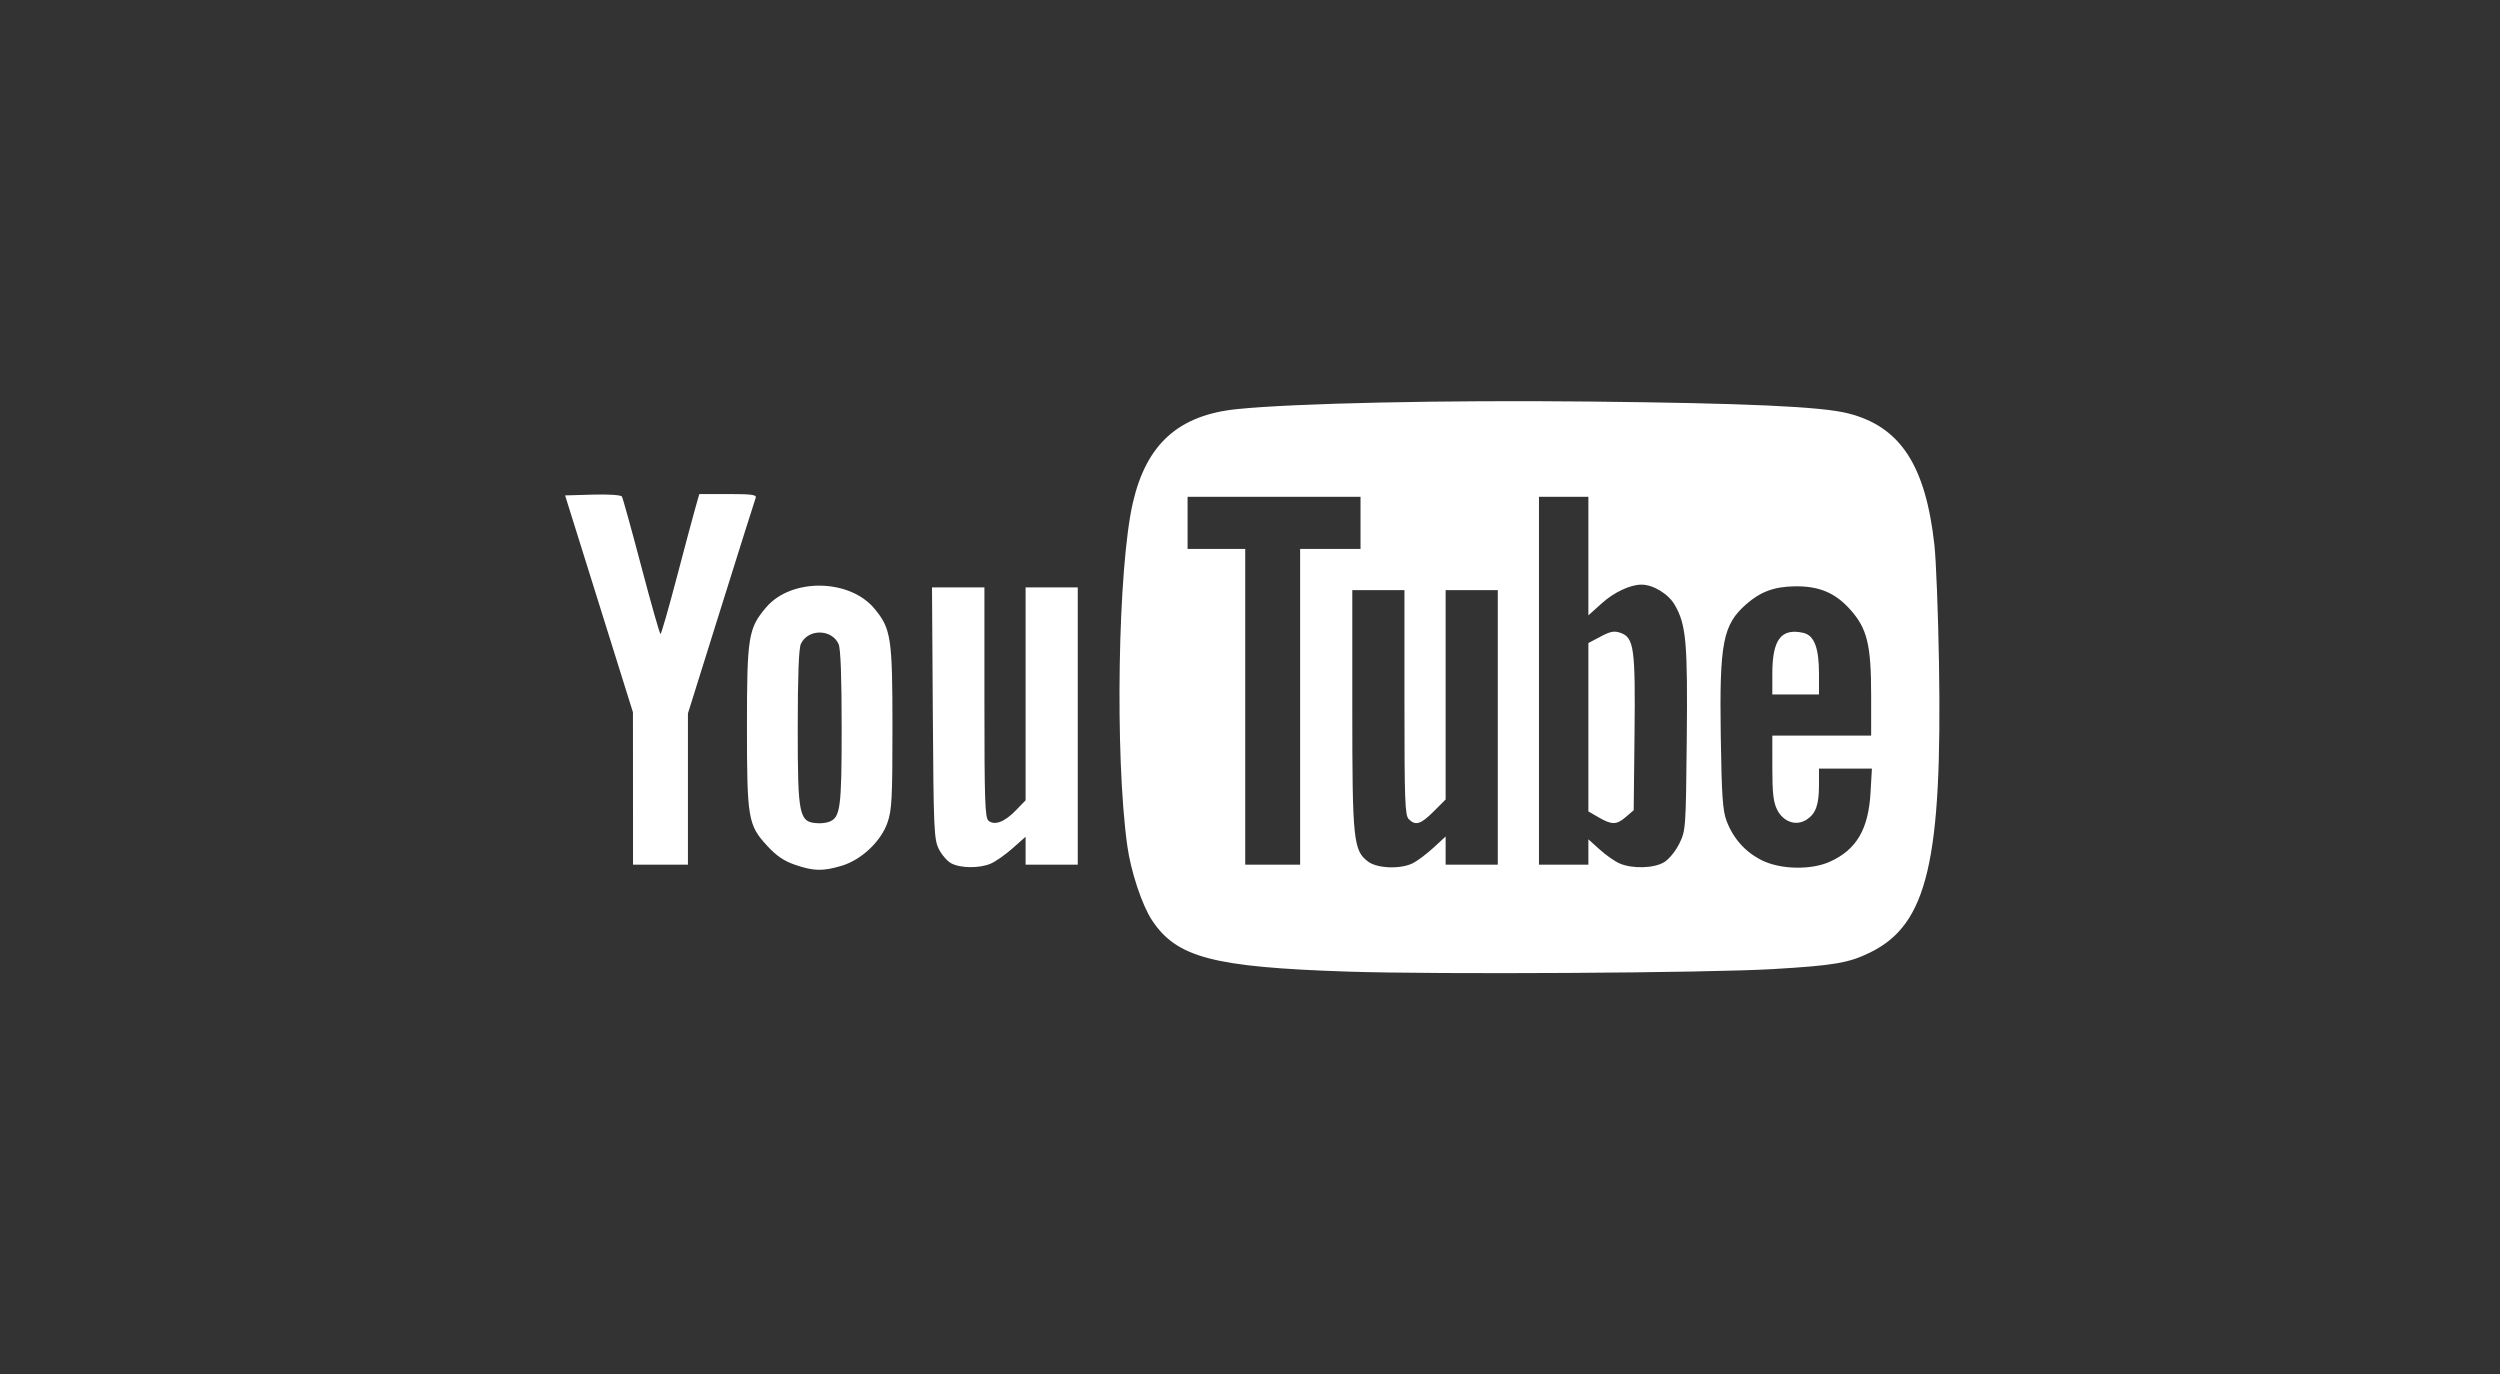 <svg xmlns="http://www.w3.org/2000/svg" width="553" height="304" viewBox="0 0 553 304" fill="none"><rect x="0" y="0" width="553" height="304" fill="#333333" stroke="none"/><path d="M175.853 191.29C173.42 190.455 171.756 189.322 169.726 187.122C165.46 182.5 165.226 181.121 165.226 160.596C165.226 140.819 165.53 138.957 169.503 134.313C175.075 127.805 187.958 127.997 193.46 134.671C197.114 139.104 197.411 141.078 197.411 160.9C197.411 176.588 197.274 179.202 196.317 181.947C194.85 186.151 190.527 190.217 186.141 191.52C182.004 192.748 179.967 192.704 175.853 191.289V191.29ZM183.416 181.777C185.9 180.823 186.176 178.737 186.176 160.959C186.176 149.614 185.948 143.453 185.49 142.448C183.954 139.075 178.683 139.075 177.146 142.448C176.688 143.453 176.46 149.614 176.46 160.959C176.46 180.795 176.713 181.945 181.117 182.106C181.841 182.132 182.876 181.984 183.416 181.777ZM210.395 190.957C209.52 190.482 208.29 189.058 207.662 187.793C206.603 185.661 206.507 183.479 206.339 157.712L206.159 129.93H217.754V155.36C217.754 177.126 217.884 180.899 218.657 181.54C220.002 182.656 222.188 181.839 224.661 179.295L226.862 177.028V129.93H238.4V191.263H226.862V185.087L223.978 187.648C222.392 189.056 220.214 190.582 219.139 191.04C216.634 192.104 212.433 192.064 210.395 190.957ZM140.017 174.411L140.008 157.559L132.504 133.572L125 109.586L131.097 109.412C134.666 109.31 137.347 109.487 137.565 109.839C137.769 110.17 139.705 117.147 141.865 125.344C144.027 133.541 145.933 140.249 146.102 140.25C146.272 140.251 147.864 134.719 149.641 127.955C151.419 121.192 153.28 114.224 153.779 112.47L154.685 109.282H161.083C166.296 109.282 167.422 109.439 167.158 110.126C166.98 110.59 163.534 121.509 159.502 134.39L152.17 157.811V191.262H140.025L140.017 174.411Z" fill="white" style="fill:white;fill-opacity:1;"></path><path d="M297.991 214.916C268.324 213.925 260.29 211.814 254.829 203.567C252.622 200.236 250.145 192.78 249.356 187.094C246.587 167.135 247.267 125.518 250.595 111.174C253.61 98.184 260.698 91.82 273.629 90.495C286.332 89.192 319.446 88.483 351.654 88.823C386.427 89.19 402.798 89.934 408.721 91.416C420.308 94.314 425.929 102.849 427.888 120.516C428.259 123.856 428.714 135.516 428.9 146.427C429.649 190.475 426.335 204.487 413.706 210.675C408.938 213.011 405.818 213.548 392.34 214.353C377.701 215.226 317.963 215.582 297.991 214.916ZM312.586 190.907C313.61 190.377 315.645 188.84 317.11 187.488L319.773 185.035V191.262H331.311V130.536H319.773V176.848L317.121 179.5C314.274 182.347 313.123 182.702 311.619 181.199C310.782 180.362 310.665 177.175 310.665 155.39V130.535H299.127V156.841C299.127 185.86 299.365 188.156 302.629 190.593C304.696 192.134 309.895 192.298 312.586 190.907ZM368.12 190.711C369.179 190.065 370.648 188.264 371.459 186.614C372.884 183.721 372.913 183.323 373.112 163.643C373.331 142.066 372.984 138.17 370.449 133.796C369.041 131.366 365.683 129.321 363.099 129.321C360.61 129.321 357.044 130.995 354.326 133.439L351.351 136.113V109.889H340.421V191.261H351.351V185.655L353.844 187.907C355.215 189.145 357.197 190.533 358.247 190.99C361.066 192.218 365.872 192.082 368.12 190.711ZM353.628 180.805L351.351 179.485V142.242L354.046 140.813C356.232 139.653 357.063 139.497 358.448 139.983C361.443 141.035 361.765 143.355 361.558 162.318L361.371 179.223L359.667 180.688C357.581 182.481 356.556 182.501 353.628 180.805ZM404.789 190.603C410.658 187.943 413.301 183.444 413.763 175.326L414.066 170.008H402.36V173.612C402.36 178.027 401.675 179.956 399.635 181.293C397.335 182.799 394.477 181.842 393.101 179.104C392.27 177.451 392.038 175.438 392.038 169.855L392.036 162.72H413.898V153.804C413.898 142.582 413.02 139.005 409.236 134.797C405.893 131.078 402.311 129.598 396.894 129.697C392.405 129.779 389.405 130.899 386.254 133.665C381.105 138.187 380.324 142.217 380.631 162.721C380.832 176.043 381.052 179.289 381.917 181.58C383.394 185.492 386.062 188.471 389.725 190.297C393.854 192.353 400.625 192.491 404.789 190.603ZM392.037 149.037C392.037 141.484 393.975 138.906 398.851 139.978C401.299 140.516 402.361 143.256 402.361 149.037V153.611H392.038V149.037L392.037 149.037ZM287.589 156.344V121.427H300.948V109.889H262.691V121.427H275.444V191.262H287.589V156.344Z" fill="white" style="fill:white;fill-opacity:1;"></path></svg>